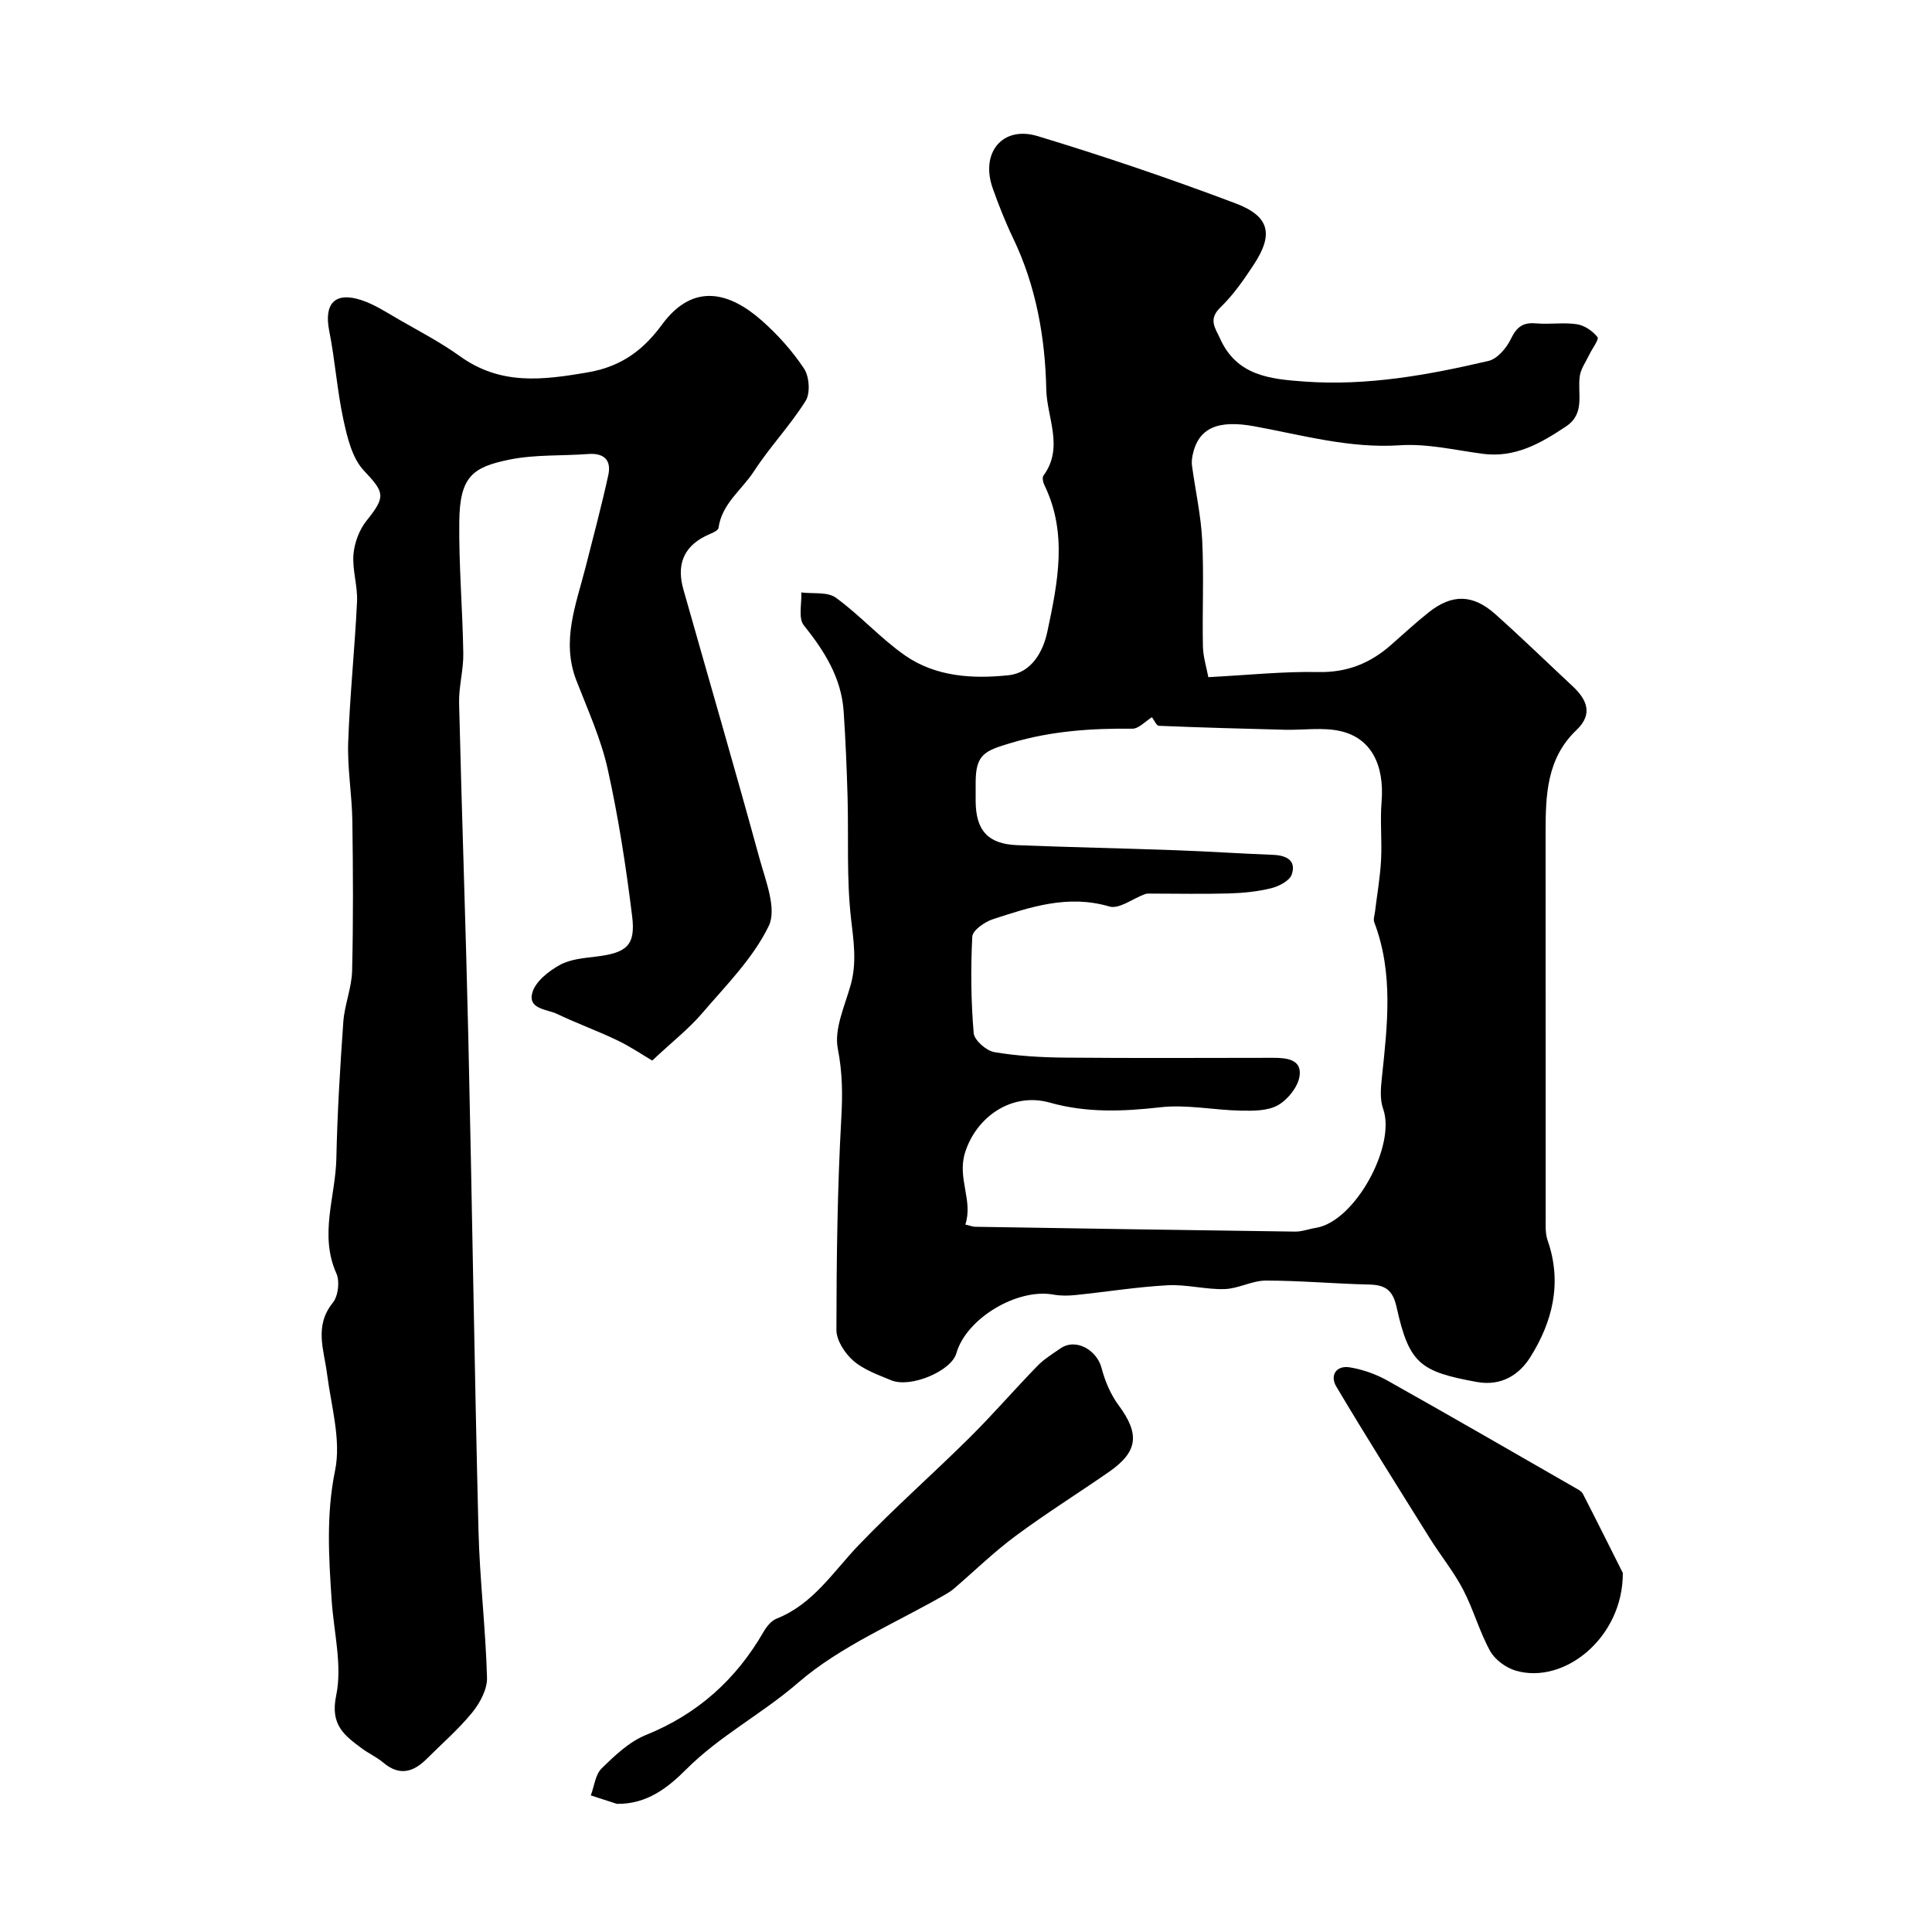 <svg enable-background="new 0 0 400 400" viewBox="0 0 400 400" xmlns="http://www.w3.org/2000/svg"><g fill="#010000"><path d="m250.17 140.2c8.36-.44 15.58-1.21 22.79-1.06 5.95.12 10.72-1.82 15.01-5.59 2.6-2.28 5.14-4.64 7.85-6.79 4.82-3.81 9.11-3.75 13.75.38 5.44 4.85 10.66 9.93 15.99 14.9 3.01 2.8 4.32 5.8.83 9.11-6.19 5.89-6.39 13.52-6.39 21.25.01 26.5 0 52.99.02 79.49 0 1.65-.13 3.42.4 4.93 3.06 8.74 1.02 16.86-3.61 24.2-2.23 3.53-5.89 6.04-11.07 5.1-11.75-2.15-13.99-3.79-16.6-15.52-.79-3.55-2.37-4.58-5.69-4.65-7.12-.16-14.24-.82-21.36-.82-2.85 0-5.68 1.67-8.54 1.76-3.92.12-7.89-1-11.79-.79-6.36.34-12.69 1.37-19.04 2.02-1.51.16-3.09.19-4.57-.08-7.53-1.4-18.1 4.92-20.15 12.15-1.04 3.66-9.46 7.25-13.49 5.58-2.72-1.13-5.66-2.16-7.82-4.03-1.76-1.52-3.52-4.22-3.52-6.4.02-14.6.2-29.22 1.01-43.79.28-4.94.25-9.48-.72-14.42-.8-4.08 1.45-8.85 2.67-13.23 1.3-4.65.6-9.07.06-13.78-.94-8.29-.48-16.73-.71-25.11-.17-5.91-.41-11.82-.81-17.71-.47-6.97-3.97-12.5-8.25-17.84-1.18-1.47-.4-4.49-.52-6.8 2.42.31 5.42-.17 7.16 1.09 5.04 3.66 9.27 8.45 14.37 11.99 6.35 4.4 14 4.84 21.38 4.06 4.72-.5 7.15-4.82 8.04-9.05 2.14-10.11 4.26-20.35-.65-30.38-.27-.55-.45-1.53-.15-1.93 4.27-5.77.69-12 .57-17.82-.22-10.67-2.1-21.36-6.84-31.25-1.62-3.37-3-6.87-4.25-10.39-2.59-7.32 1.98-13.01 9.3-10.8 13.8 4.18 27.48 8.83 40.97 13.92 7.11 2.68 7.89 6.42 3.8 12.66-2.06 3.14-4.25 6.3-6.93 8.89-2.58 2.5-1.07 4.23-.04 6.51 3.49 7.69 10.42 8.33 17.47 8.84 12.96.93 25.59-1.35 38.09-4.28 1.83-.43 3.72-2.67 4.62-4.54 1.18-2.45 2.47-3.48 5.2-3.23 2.81.25 5.71-.24 8.48.18 1.56.24 3.26 1.4 4.25 2.66.37.48-1.1 2.38-1.7 3.65-.69 1.46-1.73 2.87-1.96 4.41-.54 3.6 1.21 7.72-2.84 10.43-5.25 3.51-10.58 6.57-17.31 5.67-5.69-.76-11.45-2.14-17.09-1.76-10.4.69-20.19-2.11-30.14-3.93-7.46-1.36-11.6.24-12.79 6-.14.7-.21 1.46-.12 2.16.7 5.14 1.85 10.26 2.11 15.42.37 7.31 0 14.66.15 21.99.05 2.19.75 4.36 1.12 6.37zm-11.67 8.29c-1.36.83-2.72 2.39-4.06 2.38-8.48-.09-16.73.46-25.02 2.92-5.55 1.64-7.4 2.36-7.42 8.16 0 1.33-.01 2.67 0 4 .06 6.01 2.56 8.79 8.58 9.03 10.93.44 21.86.65 32.79 1.05 6.76.24 13.51.7 20.26.96 2.77.11 4.79 1.21 3.81 4.07-.45 1.32-2.68 2.45-4.3 2.85-2.83.7-5.82.98-8.75 1.07-5.31.15-10.63.03-15.94.03-.46 0-.96-.05-1.38.1-2.5.9-5.36 3.17-7.39 2.57-8.56-2.52-16.32.09-24.13 2.64-1.7.55-4.19 2.3-4.25 3.61-.34 6.64-.27 13.33.29 19.95.12 1.48 2.61 3.67 4.27 3.95 4.85.82 9.83 1.1 14.76 1.14 14.33.13 28.66.05 42.98.04 2.76 0 5.97.3 5.46 3.78-.32 2.22-2.4 4.83-4.42 6-2.09 1.21-5.06 1.21-7.64 1.16-5.6-.1-11.27-1.32-16.76-.7-7.78.88-15.27 1.18-22.91-.97-7.86-2.21-15.23 2.96-17.54 10.4-1.64 5.3 1.72 9.89.07 14.85 1.07.25 1.53.45 2 .46 22.09.35 44.19.71 66.28 1 1.42.02 2.84-.55 4.27-.77 8.11-1.26 16.68-17.05 13.95-24.66-.69-1.93-.49-4.29-.26-6.41 1.14-10.82 2.45-21.62-1.57-32.19-.24-.62.06-1.46.15-2.19.43-3.56 1.06-7.1 1.25-10.67.22-4.02-.22-8.08.11-12.08.62-7.63-2.14-13.22-8.55-14.66-3.65-.82-7.62-.18-11.44-.27-8.71-.22-17.42-.46-26.13-.82-.51-.05-.99-1.22-1.42-1.78z"/><path d="m135.03 219.58c-1.74-1.02-4.38-2.82-7.22-4.19-4.08-1.96-8.36-3.5-12.44-5.45-2.13-1.02-6.19-.98-5.13-4.5.68-2.28 3.35-4.37 5.64-5.64 2.17-1.21 4.98-1.44 7.54-1.75 6.28-.76 8.21-2.27 7.46-8.33-1.26-10.23-2.83-20.46-5.07-30.52-1.4-6.29-4.15-12.3-6.49-18.35-3.16-8.18-.03-15.75 1.93-23.46 1.61-6.32 3.29-12.64 4.69-19.01.68-3.12-.88-4.64-4.2-4.38-5.41.41-10.96.08-16.23 1.15-7.66 1.55-10.31 3.51-10.42 12.82-.11 9.09.69 18.19.83 27.29.06 3.43-.95 6.87-.87 10.29.56 23.2 1.39 46.4 1.92 69.6.77 33.86 1.25 67.73 2.09 101.59.25 10.21 1.49 20.39 1.77 30.6.07 2.4-1.45 5.23-3.05 7.2-2.82 3.47-6.26 6.44-9.44 9.62-2.77 2.76-5.64 3.59-8.96.79-1.36-1.15-3.04-1.9-4.48-2.97-3.61-2.7-6.57-4.83-5.3-10.93 1.3-6.22-.48-13.08-.93-19.66-.6-9.01-1.16-17.83.71-26.98 1.28-6.27-.81-13.27-1.66-19.91-.64-5.04-2.72-9.96 1.19-14.79 1.11-1.38 1.47-4.42.74-6.05-3.6-8.02-.18-15.9-.01-23.81.2-9.44.77-18.87 1.44-28.28.25-3.54 1.73-7.02 1.82-10.55.25-10.35.2-20.71.05-31.06-.08-5.44-1.05-10.88-.86-16.3.34-9.71 1.37-19.4 1.83-29.11.15-3.23-1-6.55-.74-9.76.2-2.41 1.21-5.12 2.72-7 4.07-5.06 3.67-5.84-.58-10.38-2.42-2.58-3.42-6.83-4.22-10.52-1.31-6.04-1.72-12.27-2.93-18.34-1.14-5.68 1.15-8.23 6.67-6.41 2.75.91 5.26 2.58 7.8 4.04 4.24 2.44 8.62 4.72 12.58 7.57 8.4 6.03 17.01 4.99 26.64 3.31 7.21-1.26 11.62-4.99 15.23-9.89 6.51-8.84 14.06-6.58 20.57-.85 3.32 2.92 6.37 6.32 8.81 10 1.09 1.64 1.33 5.07.33 6.67-3.2 5.11-7.44 9.55-10.72 14.61-2.49 3.83-6.62 6.66-7.32 11.69-.1.7-1.79 1.23-2.79 1.74-4.69 2.38-5.84 6.22-4.48 11.01 5.26 18.58 10.67 37.12 15.77 55.74 1.26 4.58 3.61 10.4 1.9 13.93-3.26 6.74-8.92 12.37-13.9 18.2-2.71 3.14-6.07 5.77-10.23 9.67z"/><path d="m127.71 373.47c-1.8-.58-3.59-1.16-5.39-1.75.72-1.9.93-4.31 2.25-5.6 2.73-2.67 5.72-5.52 9.16-6.91 10.69-4.32 18.62-11.44 24.33-21.31.63-1.1 1.6-2.33 2.71-2.77 7.6-3.01 11.72-9.72 17.04-15.26 7.39-7.71 15.43-14.78 23.02-22.31 4.81-4.78 9.25-9.93 13.98-14.79 1.35-1.39 3.07-2.43 4.68-3.56 3.29-2.31 7.63.38 8.57 4 .71 2.72 1.88 5.5 3.54 7.74 4.39 5.94 4.05 9.59-2 13.79-6.43 4.46-13.08 8.62-19.36 13.28-4.46 3.31-8.47 7.22-12.69 10.85-.49.42-1.04.8-1.6 1.12-10.37 6.02-21.86 10.73-30.76 18.44-7.43 6.43-16.18 10.94-23.11 17.89-3.84 3.85-8.18 7.24-14.37 7.15z"/><path d="m335.99 325.67c.05 13.38-12.14 23.18-22.21 20.21-2.02-.6-4.28-2.27-5.28-4.08-2.22-4.04-3.45-8.62-5.59-12.71-1.93-3.69-4.62-6.99-6.84-10.54-6.53-10.46-13.11-20.89-19.41-31.49-1.35-2.27-.04-4.44 2.83-3.96 2.65.44 5.35 1.39 7.7 2.7 13.05 7.32 26.01 14.82 38.99 22.27.56.32 1.27.68 1.54 1.21 3.16 6.16 6.24 12.35 8.27 16.39z"/></g></svg>